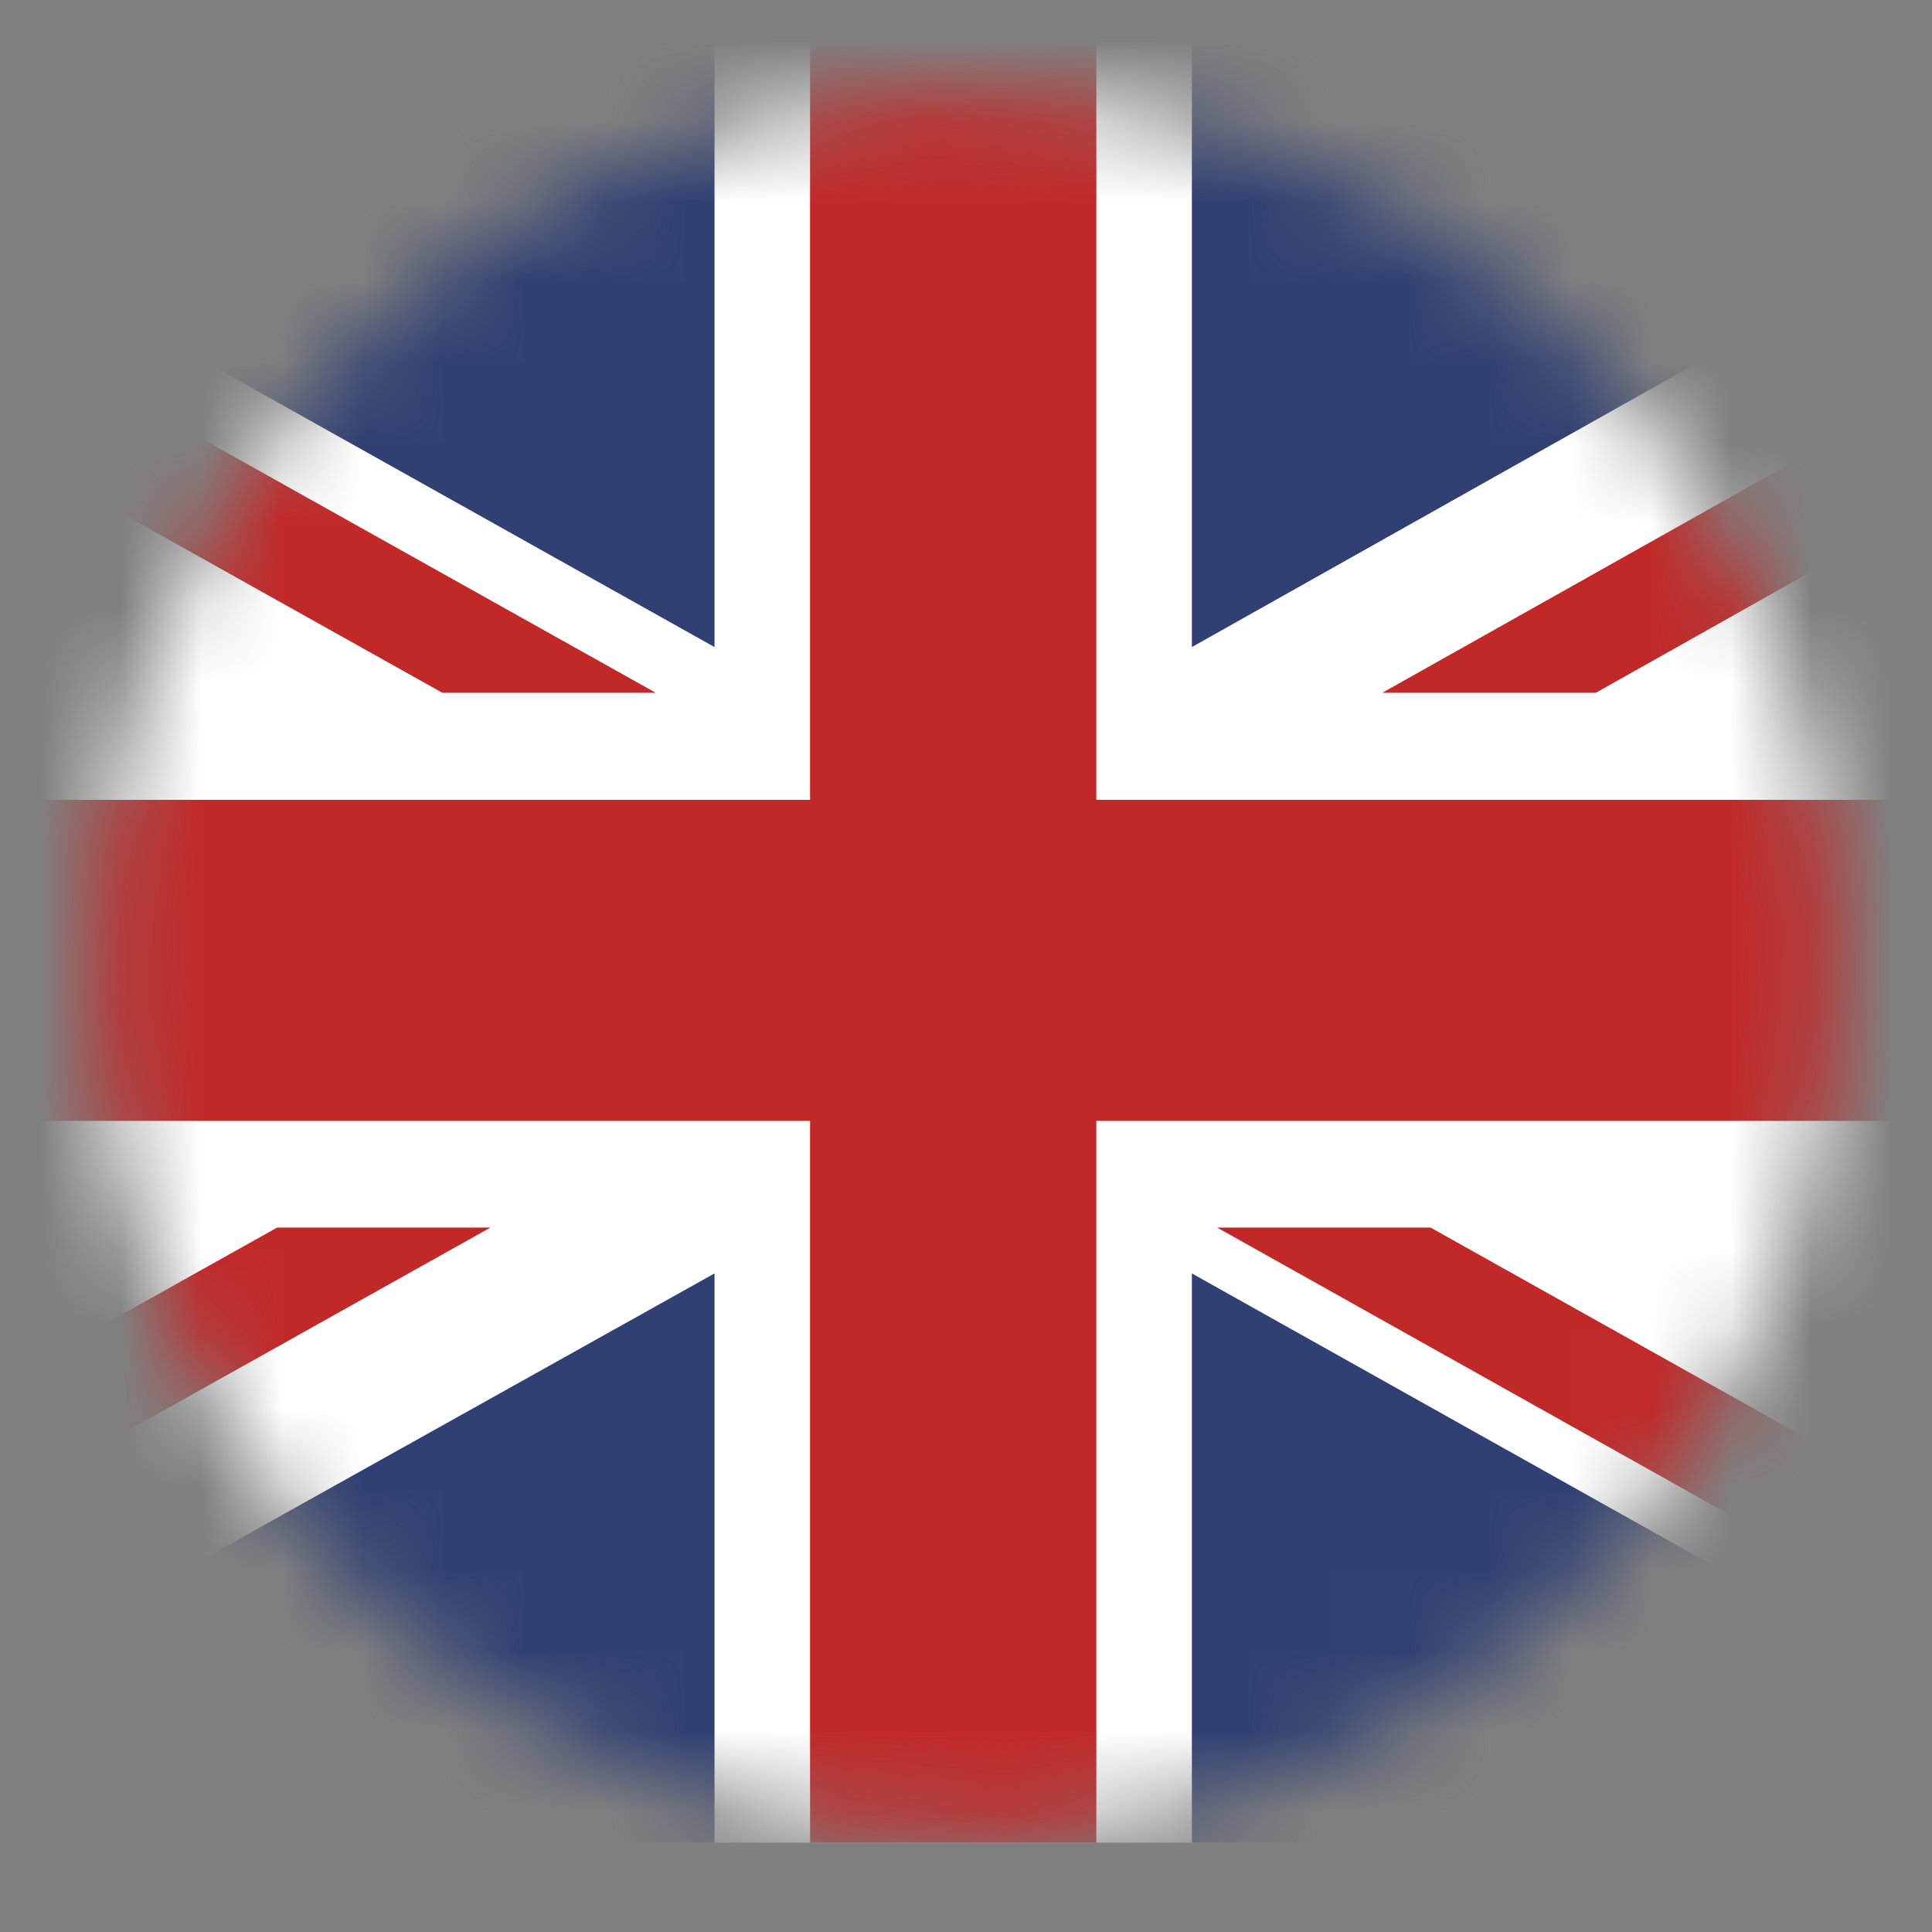 <svg width="24" height="24" viewBox="0 0 24 24" fill="none" xmlns="http://www.w3.org/2000/svg">
<rect x="0" y="0" width="24" height="24" fill="#808080" stroke="none"/>
<g id="371046-PBMOI7-714 1" clip-path="url(#clip0_2223_6765)">
<g id="Clip path group">
<mask id="mask0_2223_6765" style="mask-type:luminance" maskUnits="userSpaceOnUse" x="1" y="1" width="22" height="22">
<g id="clippath">
<path id="Vector" d="M22.752 13.246C23.444 7.309 19.191 1.937 13.253 1.248C7.315 0.559 1.941 4.814 1.249 10.751C0.558 16.689 4.811 22.061 10.749 22.75C16.687 23.439 22.061 19.184 22.752 13.246Z" fill="white"/>
</g>
</mask>
<g mask="url(#mask0_2223_6765)">
<g id="Group">
<path id="Vector_2" d="M-7.178 9.264V4.131L1.933 9.264H-7.178Z" fill="#304072"/>
<path id="Vector_3" d="M-7.178 20.985V15.907H1.933L-7.178 20.985Z" fill="#304072"/>
<path id="Vector_4" d="M31.178 15.907V21.215L21.749 15.907H31.178Z" fill="#304072"/>
<path id="Vector_5" d="M31.178 9.264H21.749L31.178 3.951V9.264Z" fill="#304072"/>
<g id="Group_2">
<path id="Vector_6" d="M31.175 0.518H-7.178V22.89H31.175V0.518Z" fill="white"/>
<path id="Vector_7" d="M-4.553 0.518H8.876V8.038L-4.553 0.518Z" fill="#304072"/>
<path id="Vector_8" d="M14.806 0.518H28.18L14.806 8.038V0.518Z" fill="#304072"/>
<path id="Vector_9" d="M27.422 22.89H14.806V15.819L27.422 22.89Z" fill="#304072"/>
<path id="Vector_10" d="M8.876 22.89H-3.78L8.876 15.819V22.89Z" fill="#304072"/>
<g id="Group_3">
<path id="Vector_11" d="M5.495 8.606L-7.178 1.513V0.518H-6.303L8.146 8.606H5.495Z" fill="#C12929"/>
<path id="Vector_12" d="M6.093 15.249L-7.178 22.677V21.192L3.443 15.249H6.093Z" fill="#C12929"/>
<path id="Vector_13" d="M31.178 2.22L19.824 8.606H17.171L31.178 0.735V2.22Z" fill="#C12929"/>
<path id="Vector_14" d="M17.771 15.249L31.178 22.76V22.89H28.755L15.119 15.249H17.771Z" fill="#C12929"/>
<path id="Vector_15" d="M13.619 0.518V9.936H31.178V13.924H13.619V22.89H10.063V13.924H-7.178V9.936H10.063V0.518H13.619Z" fill="#C12929"/>
</g>
</g>
</g>
</g>
</g>
</g>
<defs>
<clipPath id="clip0_2223_6765">
<rect width="24" height="24" fill="white"/>
</clipPath>
</defs>
</svg>
